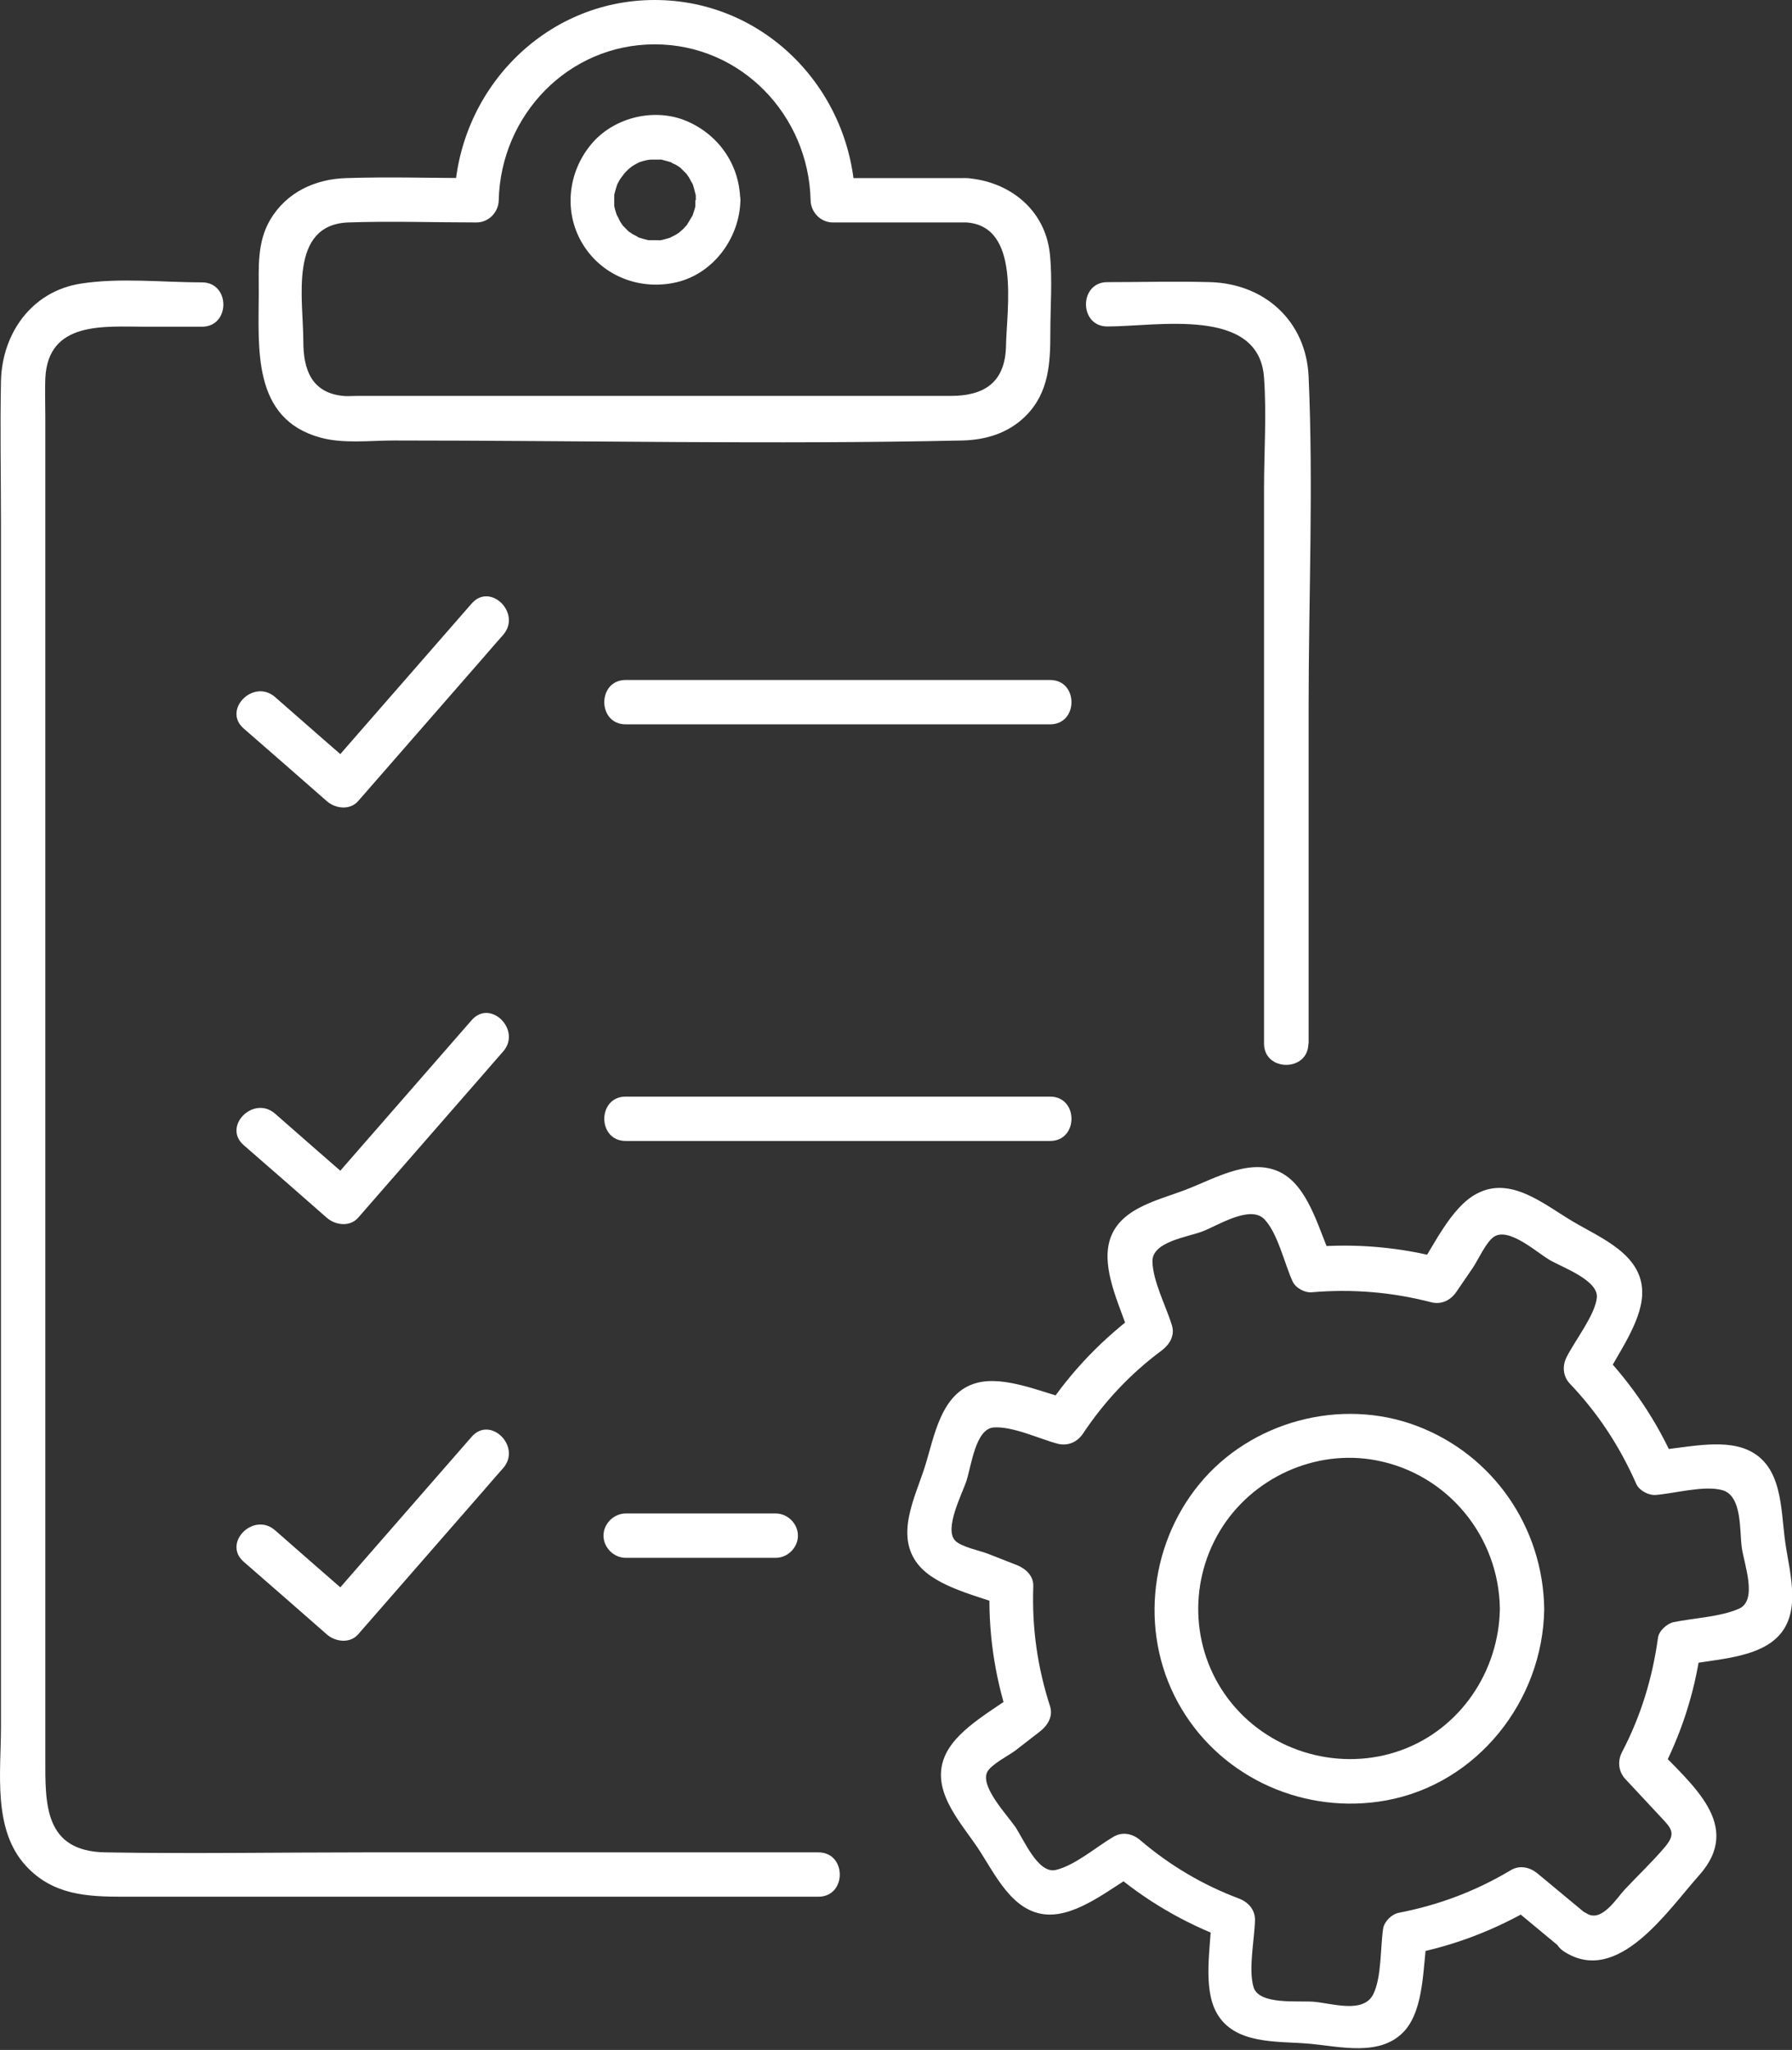 <?xml version="1.0" encoding="UTF-8"?>
<svg id="_レイヤー_2" data-name="レイヤー 2" xmlns="http://www.w3.org/2000/svg" viewBox="0 0 73.55 84.14">
  <rect x="0" y="0" width="73.55" height="84.14" fill="#333333" stroke="none"/>
  <defs>
    <style>
      .cls-1 {
        fill: #fff;
      }
    </style>
  </defs>
  <g id="_レイヤー_1-2" data-name="レイヤー 1">
    <g>
      <g>
        <g>
          <g>
            <g>
              <path class="cls-1" d="M25.68,29.73h17.42c1.17,0,1.17-1.82,0-1.82h-17.42c-1.17,0-1.17,1.82,0,1.82h0Z"/>
              <path class="cls-1" d="M10,29.9c1.14.99,2.27,1.98,3.41,2.98.35.31.95.39,1.29,0,1.73-1.99,3.47-3.97,5.2-5.96.25-.29.5-.58.75-.86.77-.88-.52-2.17-1.29-1.29-1.73,1.99-3.47,3.97-5.2,5.96-.25.29-.5.58-.75.86h1.29c-1.14-.99-2.27-1.98-3.41-2.98-.88-.77-2.17.52-1.29,1.29h0Z"/>
            </g>
            <g>
              <path class="cls-1" d="M25.68,46.83h17.42c1.17,0,1.17-1.82,0-1.82h-17.42c-1.17,0-1.17,1.82,0,1.82h0Z"/>
              <path class="cls-1" d="M10,47c1.14.99,2.27,1.98,3.41,2.98.35.31.95.39,1.29,0,1.73-1.99,3.47-3.97,5.2-5.96.25-.29.5-.58.75-.86.77-.88-.52-2.17-1.29-1.29-1.73,1.99-3.47,3.97-5.2,5.96-.25.29-.5.58-.75.86h1.29c-1.14-.99-2.27-1.98-3.41-2.98-.88-.77-2.17.52-1.29,1.29h0Z"/>
            </g>
            <g>
              <path class="cls-1" d="M25.68,63.94h6.16c.49,0,.91-.42.91-.91s-.42-.91-.91-.91h-6.16c-.49,0-.91.42-.91.91s.42.91.91.91h0Z"/>
              <path class="cls-1" d="M10,64.1c1.14.99,2.27,1.98,3.41,2.98.35.31.95.39,1.29,0,1.73-1.99,3.47-3.97,5.2-5.96.25-.29.5-.58.75-.86.77-.88-.52-2.17-1.29-1.29-1.73,1.99-3.47,3.97-5.2,5.96-.25.29-.5.58-.75.86h1.29c-1.14-.99-2.27-1.98-3.41-2.98-.88-.77-2.17.52-1.29,1.29h0Z"/>
            </g>
          </g>
          <g>
            <path class="cls-1" d="M53.71,42.85v-13.82c0-4.51.2-9.06,0-13.57-.1-2.27-1.79-3.81-4.03-3.88-1.41-.04-2.82,0-4.23,0-1.17,0-1.17,1.82,0,1.82,2.04,0,6.23-.83,6.43,2.1.11,1.5,0,3.06,0,4.56v22.77c0,1.17,1.82,1.17,1.82,0h0Z"/>
            <path class="cls-1" d="M8.29,11.59c-1.62,0-3.36-.2-4.97.05C1.31,11.95.08,13.68.04,15.65S.04,19.54.04,21.48v49.4c0,1.87-.35,4.22,1.03,5.71,1.1,1.19,2.5,1.26,3.98,1.26h28.54c1.17,0,1.17-1.82,0-1.82-6.23,0-12.46,0-18.69,0-3.52,0-7.05.06-10.57,0-2.53-.04-2.47-2-2.47-3.86V17.08c0-.52-.02-1.04,0-1.55.11-2.37,2.42-2.12,4.12-2.12h2.31c1.17,0,1.17-1.82,0-1.82h0Z"/>
            <path class="cls-1" d="M28.54,8.22c0,.07,0,.14,0,.21,0,.18,0-.01,0-.03.01.09-.05.25-.08.34-.02.07-.04.13-.07.19.01-.03.09-.17,0-.03-.07.12-.13.23-.21.35-.11.17.1-.07,0,0-.04.03-.08.09-.11.12-.04.05-.31.26-.12.12-.09.07-.18.13-.28.18-.04.02-.08.04-.12.06-.15.09.16-.04-.06.03-.11.03-.22.07-.33.09-.06.01-.2.07,0,0-.05.02-.12.01-.18.01-.12,0-.24,0-.36,0-.14,0,.22.05,0,0-.07-.02-.14-.03-.2-.05s-.13-.04-.2-.06c-.05-.02-.13-.08.03.01-.1-.06-.2-.1-.3-.16-.05-.03-.09-.07-.14-.09-.11-.06.15.14,0,0-.09-.09-.19-.19-.28-.29.13.13.05.07.02.02-.04-.06-.08-.11-.11-.17s-.17-.37-.09-.15c-.04-.11-.08-.22-.11-.33-.01-.05-.02-.09-.03-.14-.04-.18,0,.17,0-.07,0-.11,0-.22,0-.32v-.07c.02-.1.01-.09,0,.03,0,0,.02-.12.03-.14.03-.11.06-.22.1-.33.07-.21-.1.16.02-.03.03-.06.06-.12.1-.18.03-.05.25-.31.09-.14.08-.08.15-.17.23-.24,0,0,.17-.16.06-.06s.06-.04.07-.05c.11-.08.23-.14.35-.2-.03.01-.18.07-.03.01.07-.02.13-.04.2-.06.04-.01.09-.02.13-.03.01,0,.24-.04.09-.02s.08,0,.09,0c.06,0,.12,0,.18,0s.12,0,.18,0c.21,0-.15-.04.04,0,.13.03.27.07.4.11.2.06-.1-.07,0,0,.06.05.14.07.21.11.04.02.08.05.11.07.04.02.07.05.11.08-.1-.07-.1-.08-.03-.02.08.08.16.16.24.24.16.16-.1-.16.02.03.04.06.08.11.11.17s.06.12.1.18c.09.16-.05-.16.02.03.04.13.08.26.11.4.01.05.06.15,0-.03.03.08.01.2.02.29,0,.48.41.93.91.91s.92-.4.91-.91c-.02-1.49-.94-2.76-2.32-3.29-1.31-.49-2.92-.07-3.81,1.02-.94,1.14-1.12,2.76-.35,4.05s2.25,1.9,3.7,1.63c1.62-.29,2.76-1.81,2.79-3.41,0-.48-.42-.93-.91-.91s-.9.4-.91.91Z"/>
            <path class="cls-1" d="M39.67,7.31h-5.48l.91.91C34.99,3.74,31.43,0,26.87,0s-8.12,3.76-8.22,8.22l.91-.91c-1.78,0-3.57-.06-5.36,0-1.27.04-2.44.58-3.11,1.71-.54.92-.47,1.94-.47,2.97,0,2.29-.29,5.2,2.53,5.97.93.26,2.05.12,3,.12,7.77,0,15.56.17,23.33,0,.98-.02,1.91-.3,2.62-1.01.96-.96,1.01-2.18,1.01-3.44,0-1.06.09-2.16-.02-3.21-.19-1.82-1.67-2.99-3.43-3.11-1.17-.08-1.17,1.74,0,1.82,2.24.15,1.66,3.52,1.63,5.06s-.93,2.06-2.27,2.06H14.63c-.18,0-.37.02-.55,0-1.31-.13-1.63-1.11-1.63-2.23,0-1.72-.62-4.8,1.85-4.89,1.75-.06,3.51,0,5.26,0,.5,0,.9-.42.91-.91.08-3.49,2.85-6.4,6.4-6.4s6.32,2.91,6.4,6.4c.01.49.41.91.91.91h5.48c1.17,0,1.17-1.82,0-1.82Z"/>
          </g>
        </g>
        <path class="cls-1" d="M65.29,78.71l-2.18-1.81c-.31-.26-.73-.36-1.1-.14-1.44.86-2.95,1.43-4.6,1.75-.28.05-.59.35-.64.64-.12.79-.06,1.98-.4,2.69-.4.83-1.71.38-2.46.32-.64-.05-2.24.14-2.46-.6s.04-1.95.06-2.76c0-.43-.29-.74-.67-.88-1.49-.56-2.83-1.36-4.04-2.39-.31-.27-.73-.36-1.1-.14-.7.41-1.57,1.17-2.36,1.36-.73.18-1.31-1.23-1.67-1.77-.32-.47-1.45-1.65-1.15-2.25.16-.31.87-.67,1.14-.87l1.02-.79c.31-.24.55-.61.42-1.03-.52-1.61-.75-3.22-.69-4.92.02-.43-.3-.73-.67-.88l-1.2-.47c-.31-.12-1.09-.28-1.33-.53-.48-.48.29-1.94.46-2.47.2-.62.37-2.12,1.11-2.18.78-.06,1.88.47,2.64.67.41.1.8-.07,1.03-.42.88-1.32,1.95-2.46,3.23-3.41.32-.24.55-.61.42-1.03-.24-.79-.78-1.8-.8-2.62s1.44-1,2.06-1.24c.59-.22,1.95-1.1,2.53-.5.55.56.83,1.83,1.16,2.55.12.27.5.48.79.45,1.67-.14,3.27-.01,4.9.41.41.11.8-.08,1.03-.42l.67-.98c.23-.33.54-1.06.88-1.29.62-.4,1.77.66,2.29.96s2,.83,1.93,1.54-.9,1.76-1.24,2.44c-.19.37-.15.8.14,1.1,1.16,1.22,2.04,2.57,2.72,4.11.12.27.5.47.79.45.78-.06,1.98-.4,2.73-.2.84.22.71,1.68.81,2.37s.66,2.16-.12,2.5-1.85.38-2.68.55c-.27.06-.6.35-.64.64-.23,1.66-.7,3.21-1.48,4.7-.19.37-.14.8.14,1.1l1.38,1.48c.48.52.74.71.26,1.29-.52.62-1.12,1.18-1.67,1.77-.32.34-.94,1.36-1.55.98-.99-.63-1.91.95-.92,1.57,2.2,1.4,4.24-1.7,5.52-3.13,1.86-2.07-.33-3.74-1.73-5.25l.14,1.1c.85-1.62,1.41-3.32,1.66-5.13l-.64.64c1.09-.22,2.63-.26,3.55-.94,1.33-.97.75-2.76.56-4.12s-.1-3.13-1.54-3.77c-1.08-.48-2.66-.06-3.79.02l.79.45c-.74-1.67-1.74-3.15-3-4.48l.14,1.1c.51-1.01,1.47-2.28,1.53-3.44.08-1.66-1.68-2.33-2.87-3.04s-2.54-1.87-3.93-1.12c-1.05.56-1.75,2.13-2.39,3.08l1.03-.42c-1.77-.47-3.56-.63-5.38-.48l.79.45c-.48-1.05-.88-2.71-1.89-3.39-1.27-.85-2.86.12-4.09.59s-2.92.8-3.18,2.32c-.2,1.17.54,2.6.88,3.69l.42-1.03c-1.54,1.14-2.82,2.46-3.88,4.06l1.03-.42c-1.12-.28-2.69-1-3.85-.69-1.49.4-1.74,2.22-2.14,3.47s-1.22,2.79-.27,3.98c.76.95,2.51,1.3,3.61,1.73l-.67-.88c-.07,1.84.18,3.64.75,5.4l.42-1.03c-.91.7-2.43,1.47-2.96,2.54-.71,1.43.54,2.75,1.29,3.86.71,1.06,1.41,2.67,2.86,2.75,1.26.07,2.62-1.09,3.66-1.69l-1.1-.14c1.46,1.25,3.05,2.18,4.85,2.85l-.67-.88c-.02,1.15-.37,2.84.21,3.89.73,1.32,2.48,1.16,3.77,1.27s2.99.57,3.97-.55c.79-.92.73-2.63.9-3.77l-.64.64c1.79-.35,3.47-1,5.04-1.93l-1.1-.14,2.18,1.81c.9.74,2.19-.54,1.29-1.29Z"/>
      </g>
      <path class="cls-1" d="M61.56,66.03c-.04,2.57-1.62,4.93-4.06,5.81s-5.27.12-6.94-1.92-1.81-4.88-.5-7.07,3.92-3.39,6.43-2.91c2.93.56,5.03,3.12,5.07,6.09.02,1.17,1.84,1.17,1.82,0-.05-3.34-2.09-6.31-5.22-7.5s-6.83-.19-8.94,2.39-2.46,6.31-.73,9.21,5.1,4.36,8.39,3.77c3.76-.68,6.45-4.1,6.5-7.86.02-1.17-1.81-1.17-1.82,0Z"/>
    </g>
  </g>
</svg>